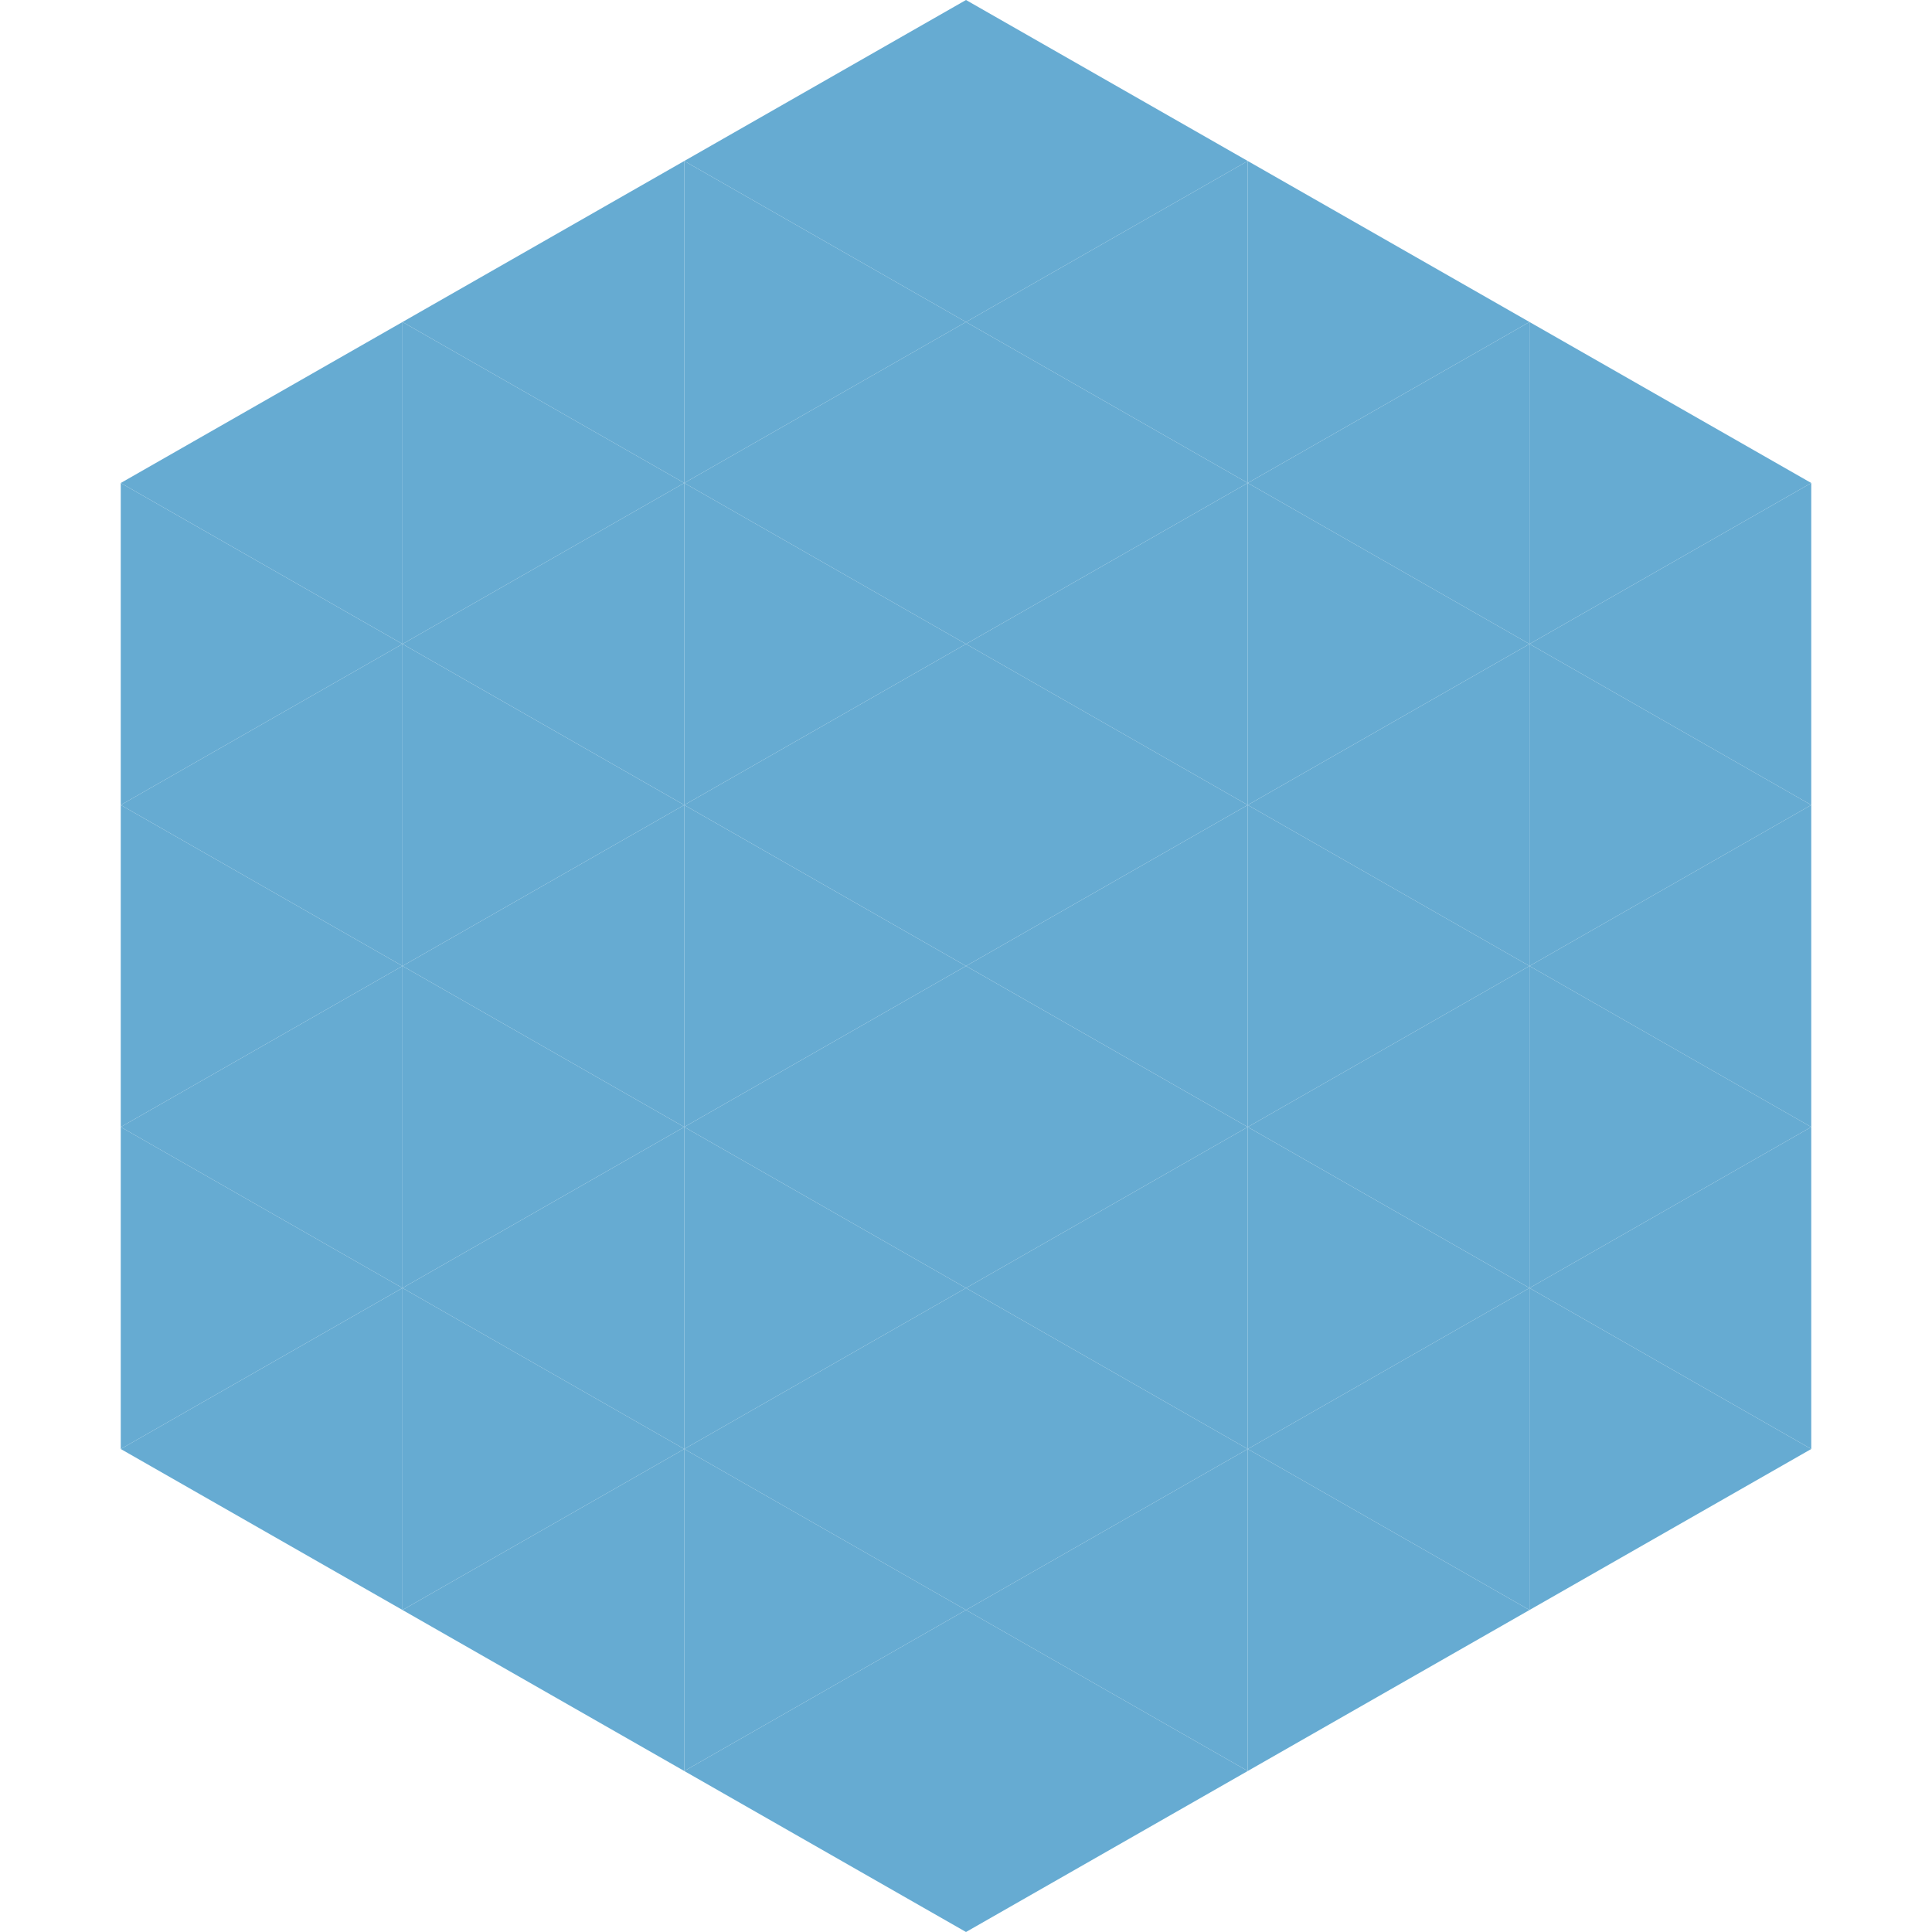 <?xml version="1.0"?>
<!-- Generated by SVGo -->
<svg width="240" height="240"
     xmlns="http://www.w3.org/2000/svg"
     xmlns:xlink="http://www.w3.org/1999/xlink">
<polygon points="50,40 15,60 50,80" style="fill:rgb(102,171,210)" />
<polygon points="190,40 225,60 190,80" style="fill:rgb(102,171,210)" />
<polygon points="15,60 50,80 15,100" style="fill:rgb(102,171,210)" />
<polygon points="225,60 190,80 225,100" style="fill:rgb(102,171,210)" />
<polygon points="50,80 15,100 50,120" style="fill:rgb(102,171,210)" />
<polygon points="190,80 225,100 190,120" style="fill:rgb(102,171,210)" />
<polygon points="15,100 50,120 15,140" style="fill:rgb(102,171,210)" />
<polygon points="225,100 190,120 225,140" style="fill:rgb(102,171,210)" />
<polygon points="50,120 15,140 50,160" style="fill:rgb(102,171,210)" />
<polygon points="190,120 225,140 190,160" style="fill:rgb(102,171,210)" />
<polygon points="15,140 50,160 15,180" style="fill:rgb(102,171,210)" />
<polygon points="225,140 190,160 225,180" style="fill:rgb(102,171,210)" />
<polygon points="50,160 15,180 50,200" style="fill:rgb(102,171,210)" />
<polygon points="190,160 225,180 190,200" style="fill:rgb(102,171,210)" />
<polygon points="15,180 50,200 15,220" style="fill:rgb(255,255,255); fill-opacity:0" />
<polygon points="225,180 190,200 225,220" style="fill:rgb(255,255,255); fill-opacity:0" />
<polygon points="50,0 85,20 50,40" style="fill:rgb(255,255,255); fill-opacity:0" />
<polygon points="190,0 155,20 190,40" style="fill:rgb(255,255,255); fill-opacity:0" />
<polygon points="85,20 50,40 85,60" style="fill:rgb(102,171,210)" />
<polygon points="155,20 190,40 155,60" style="fill:rgb(102,171,210)" />
<polygon points="50,40 85,60 50,80" style="fill:rgb(102,171,210)" />
<polygon points="190,40 155,60 190,80" style="fill:rgb(102,171,210)" />
<polygon points="85,60 50,80 85,100" style="fill:rgb(102,171,210)" />
<polygon points="155,60 190,80 155,100" style="fill:rgb(102,171,210)" />
<polygon points="50,80 85,100 50,120" style="fill:rgb(102,171,210)" />
<polygon points="190,80 155,100 190,120" style="fill:rgb(102,171,210)" />
<polygon points="85,100 50,120 85,140" style="fill:rgb(102,171,210)" />
<polygon points="155,100 190,120 155,140" style="fill:rgb(102,171,210)" />
<polygon points="50,120 85,140 50,160" style="fill:rgb(102,171,210)" />
<polygon points="190,120 155,140 190,160" style="fill:rgb(102,171,210)" />
<polygon points="85,140 50,160 85,180" style="fill:rgb(102,171,210)" />
<polygon points="155,140 190,160 155,180" style="fill:rgb(102,171,210)" />
<polygon points="50,160 85,180 50,200" style="fill:rgb(102,171,210)" />
<polygon points="190,160 155,180 190,200" style="fill:rgb(102,171,210)" />
<polygon points="85,180 50,200 85,220" style="fill:rgb(102,171,210)" />
<polygon points="155,180 190,200 155,220" style="fill:rgb(102,171,210)" />
<polygon points="120,0 85,20 120,40" style="fill:rgb(102,171,210)" />
<polygon points="120,0 155,20 120,40" style="fill:rgb(102,171,210)" />
<polygon points="85,20 120,40 85,60" style="fill:rgb(102,171,210)" />
<polygon points="155,20 120,40 155,60" style="fill:rgb(102,171,210)" />
<polygon points="120,40 85,60 120,80" style="fill:rgb(102,171,210)" />
<polygon points="120,40 155,60 120,80" style="fill:rgb(102,171,210)" />
<polygon points="85,60 120,80 85,100" style="fill:rgb(102,171,210)" />
<polygon points="155,60 120,80 155,100" style="fill:rgb(102,171,210)" />
<polygon points="120,80 85,100 120,120" style="fill:rgb(102,171,210)" />
<polygon points="120,80 155,100 120,120" style="fill:rgb(102,171,210)" />
<polygon points="85,100 120,120 85,140" style="fill:rgb(102,171,210)" />
<polygon points="155,100 120,120 155,140" style="fill:rgb(102,171,210)" />
<polygon points="120,120 85,140 120,160" style="fill:rgb(102,171,210)" />
<polygon points="120,120 155,140 120,160" style="fill:rgb(102,171,210)" />
<polygon points="85,140 120,160 85,180" style="fill:rgb(102,171,210)" />
<polygon points="155,140 120,160 155,180" style="fill:rgb(102,171,210)" />
<polygon points="120,160 85,180 120,200" style="fill:rgb(102,171,210)" />
<polygon points="120,160 155,180 120,200" style="fill:rgb(102,171,210)" />
<polygon points="85,180 120,200 85,220" style="fill:rgb(102,171,210)" />
<polygon points="155,180 120,200 155,220" style="fill:rgb(102,171,210)" />
<polygon points="120,200 85,220 120,240" style="fill:rgb(102,171,210)" />
<polygon points="120,200 155,220 120,240" style="fill:rgb(102,171,210)" />
<polygon points="85,220 120,240 85,260" style="fill:rgb(255,255,255); fill-opacity:0" />
<polygon points="155,220 120,240 155,260" style="fill:rgb(255,255,255); fill-opacity:0" />
</svg>
